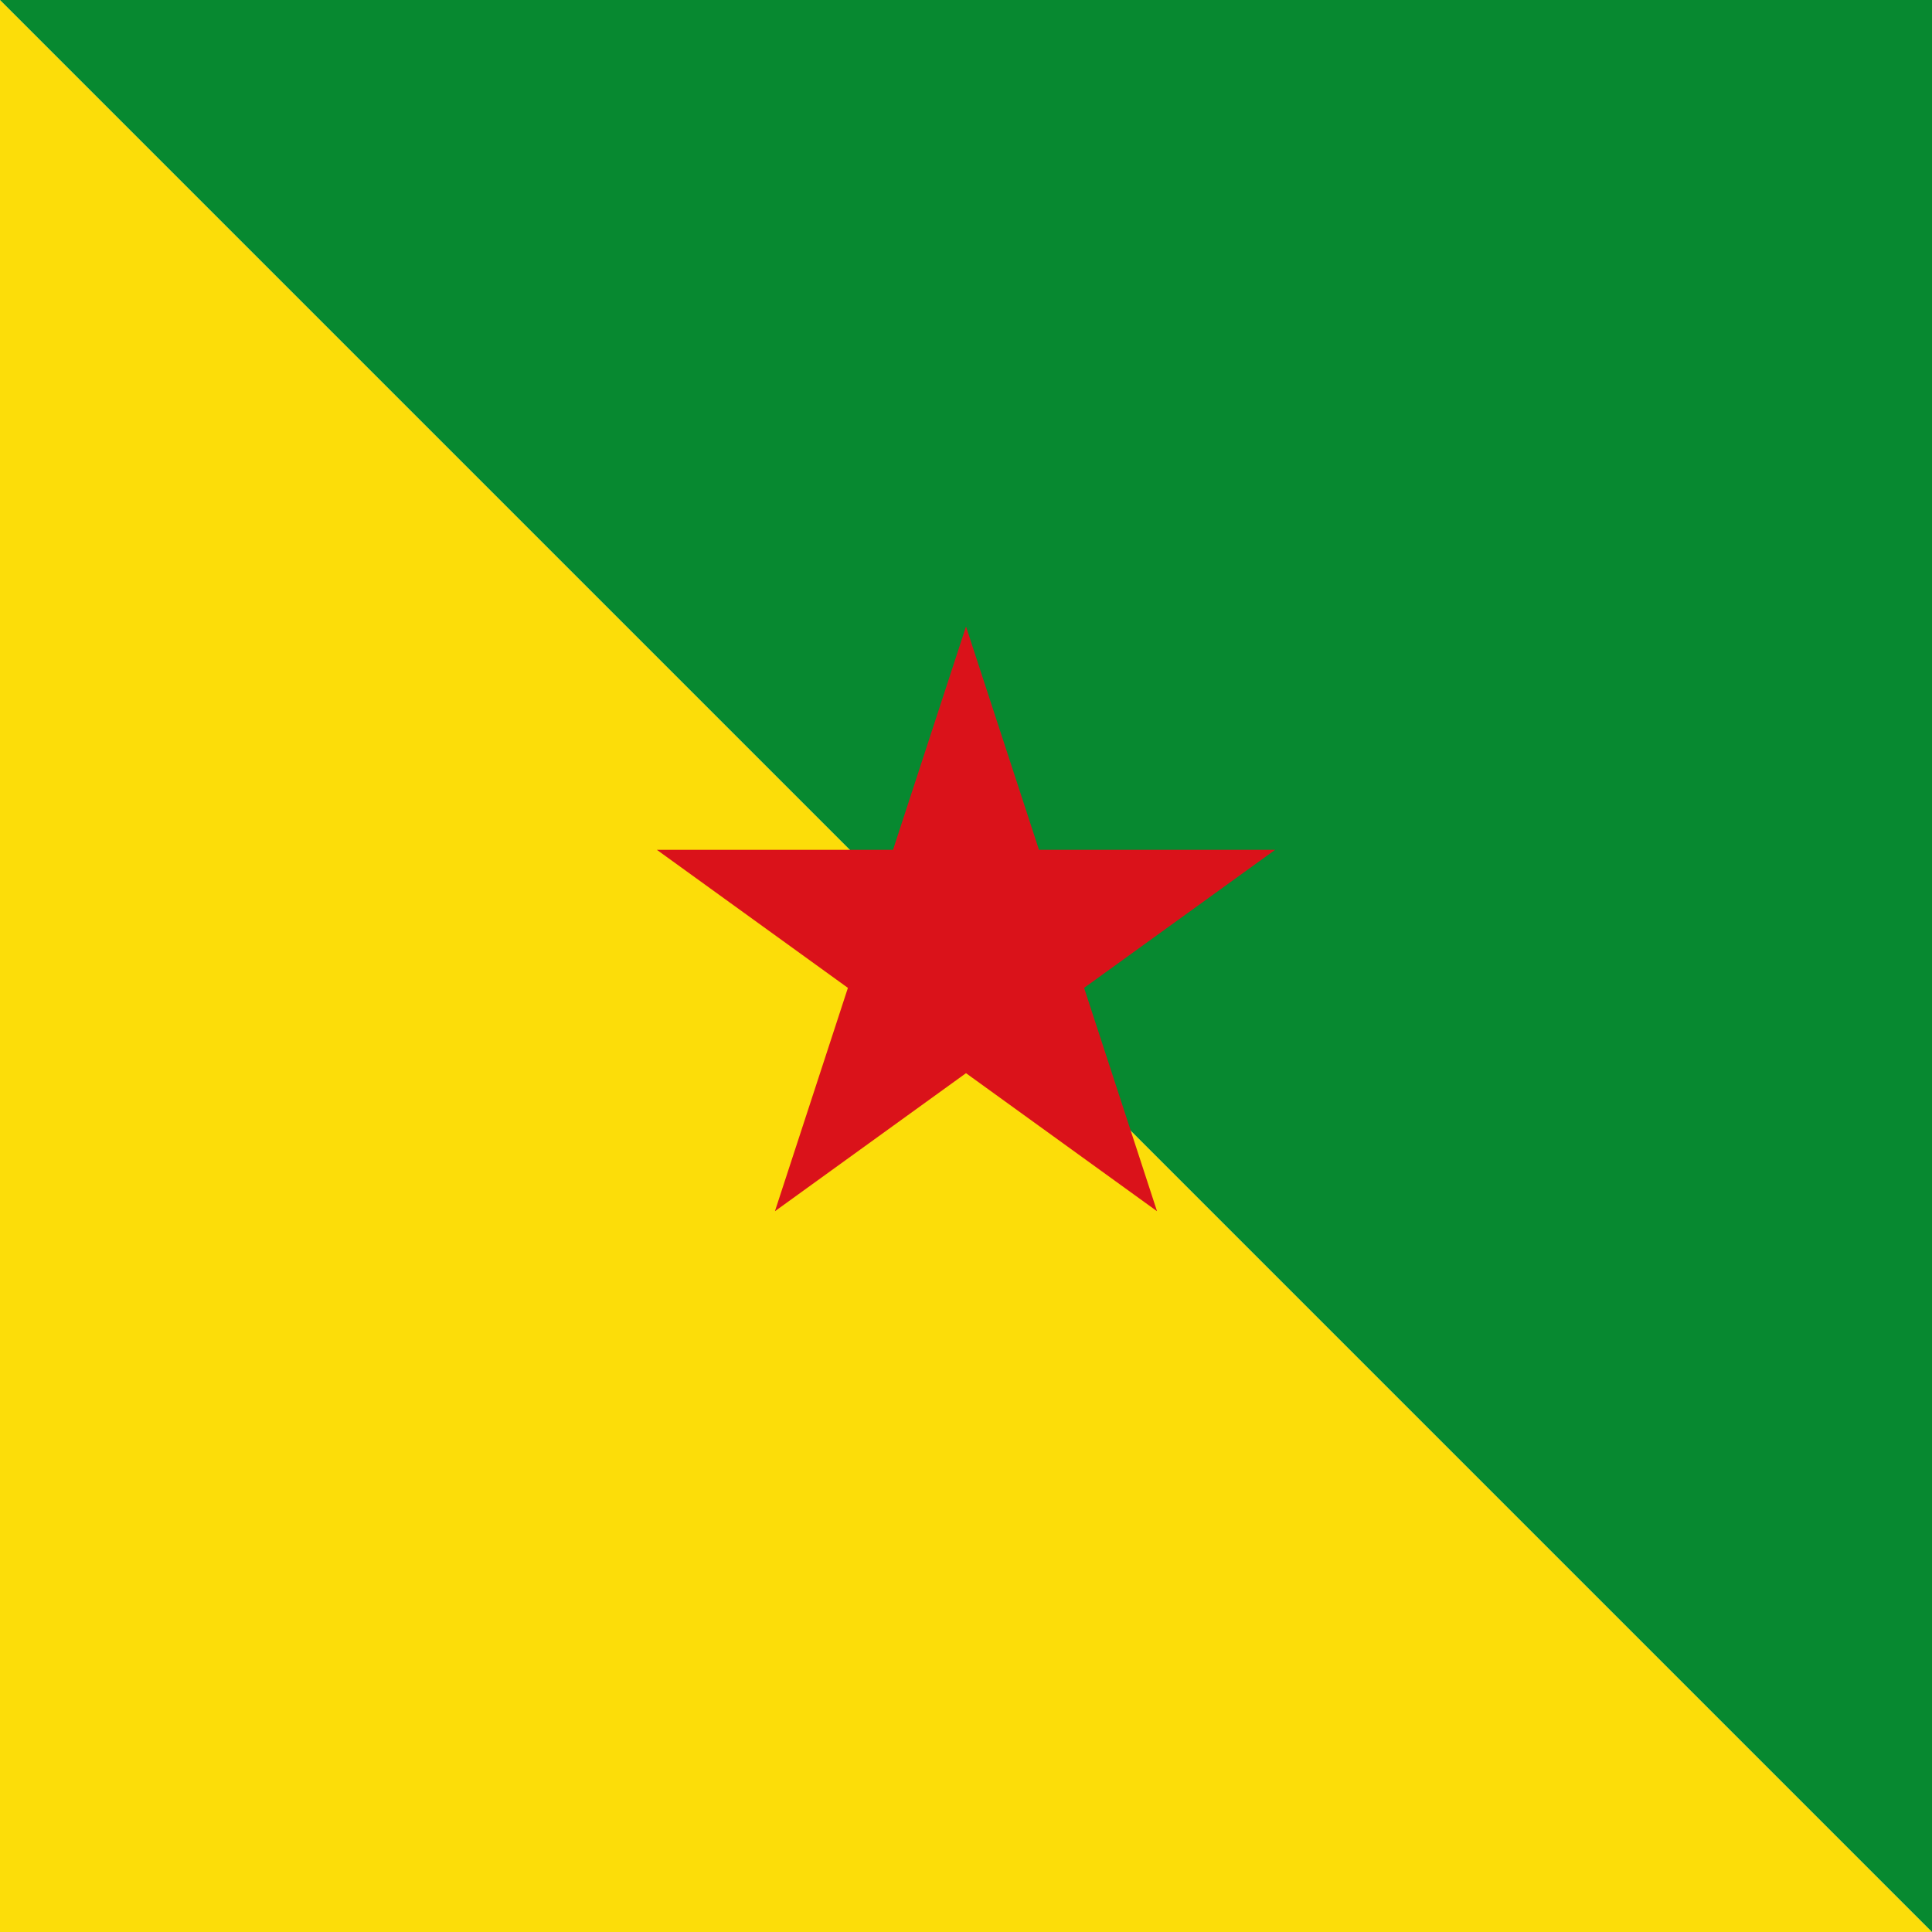 <svg xmlns="http://www.w3.org/2000/svg" width="40" height="40" viewBox="0 0 40 40" fill="none">
    <path d="M0 0L40 40H0V0Z" fill="#FCDD09" />
    <path d="M40 40L0 0L40 3.49691e-06L40 40Z" fill="#078930" />
    <path
        d="M20 12.971L21.511 17.595H26.4L22.445 20.453L23.955 25.077L20 22.219L16.044 25.077L17.555 20.453L13.6 17.595H18.489L20 12.971Z"
        fill="#DA121A"
    />
</svg>
